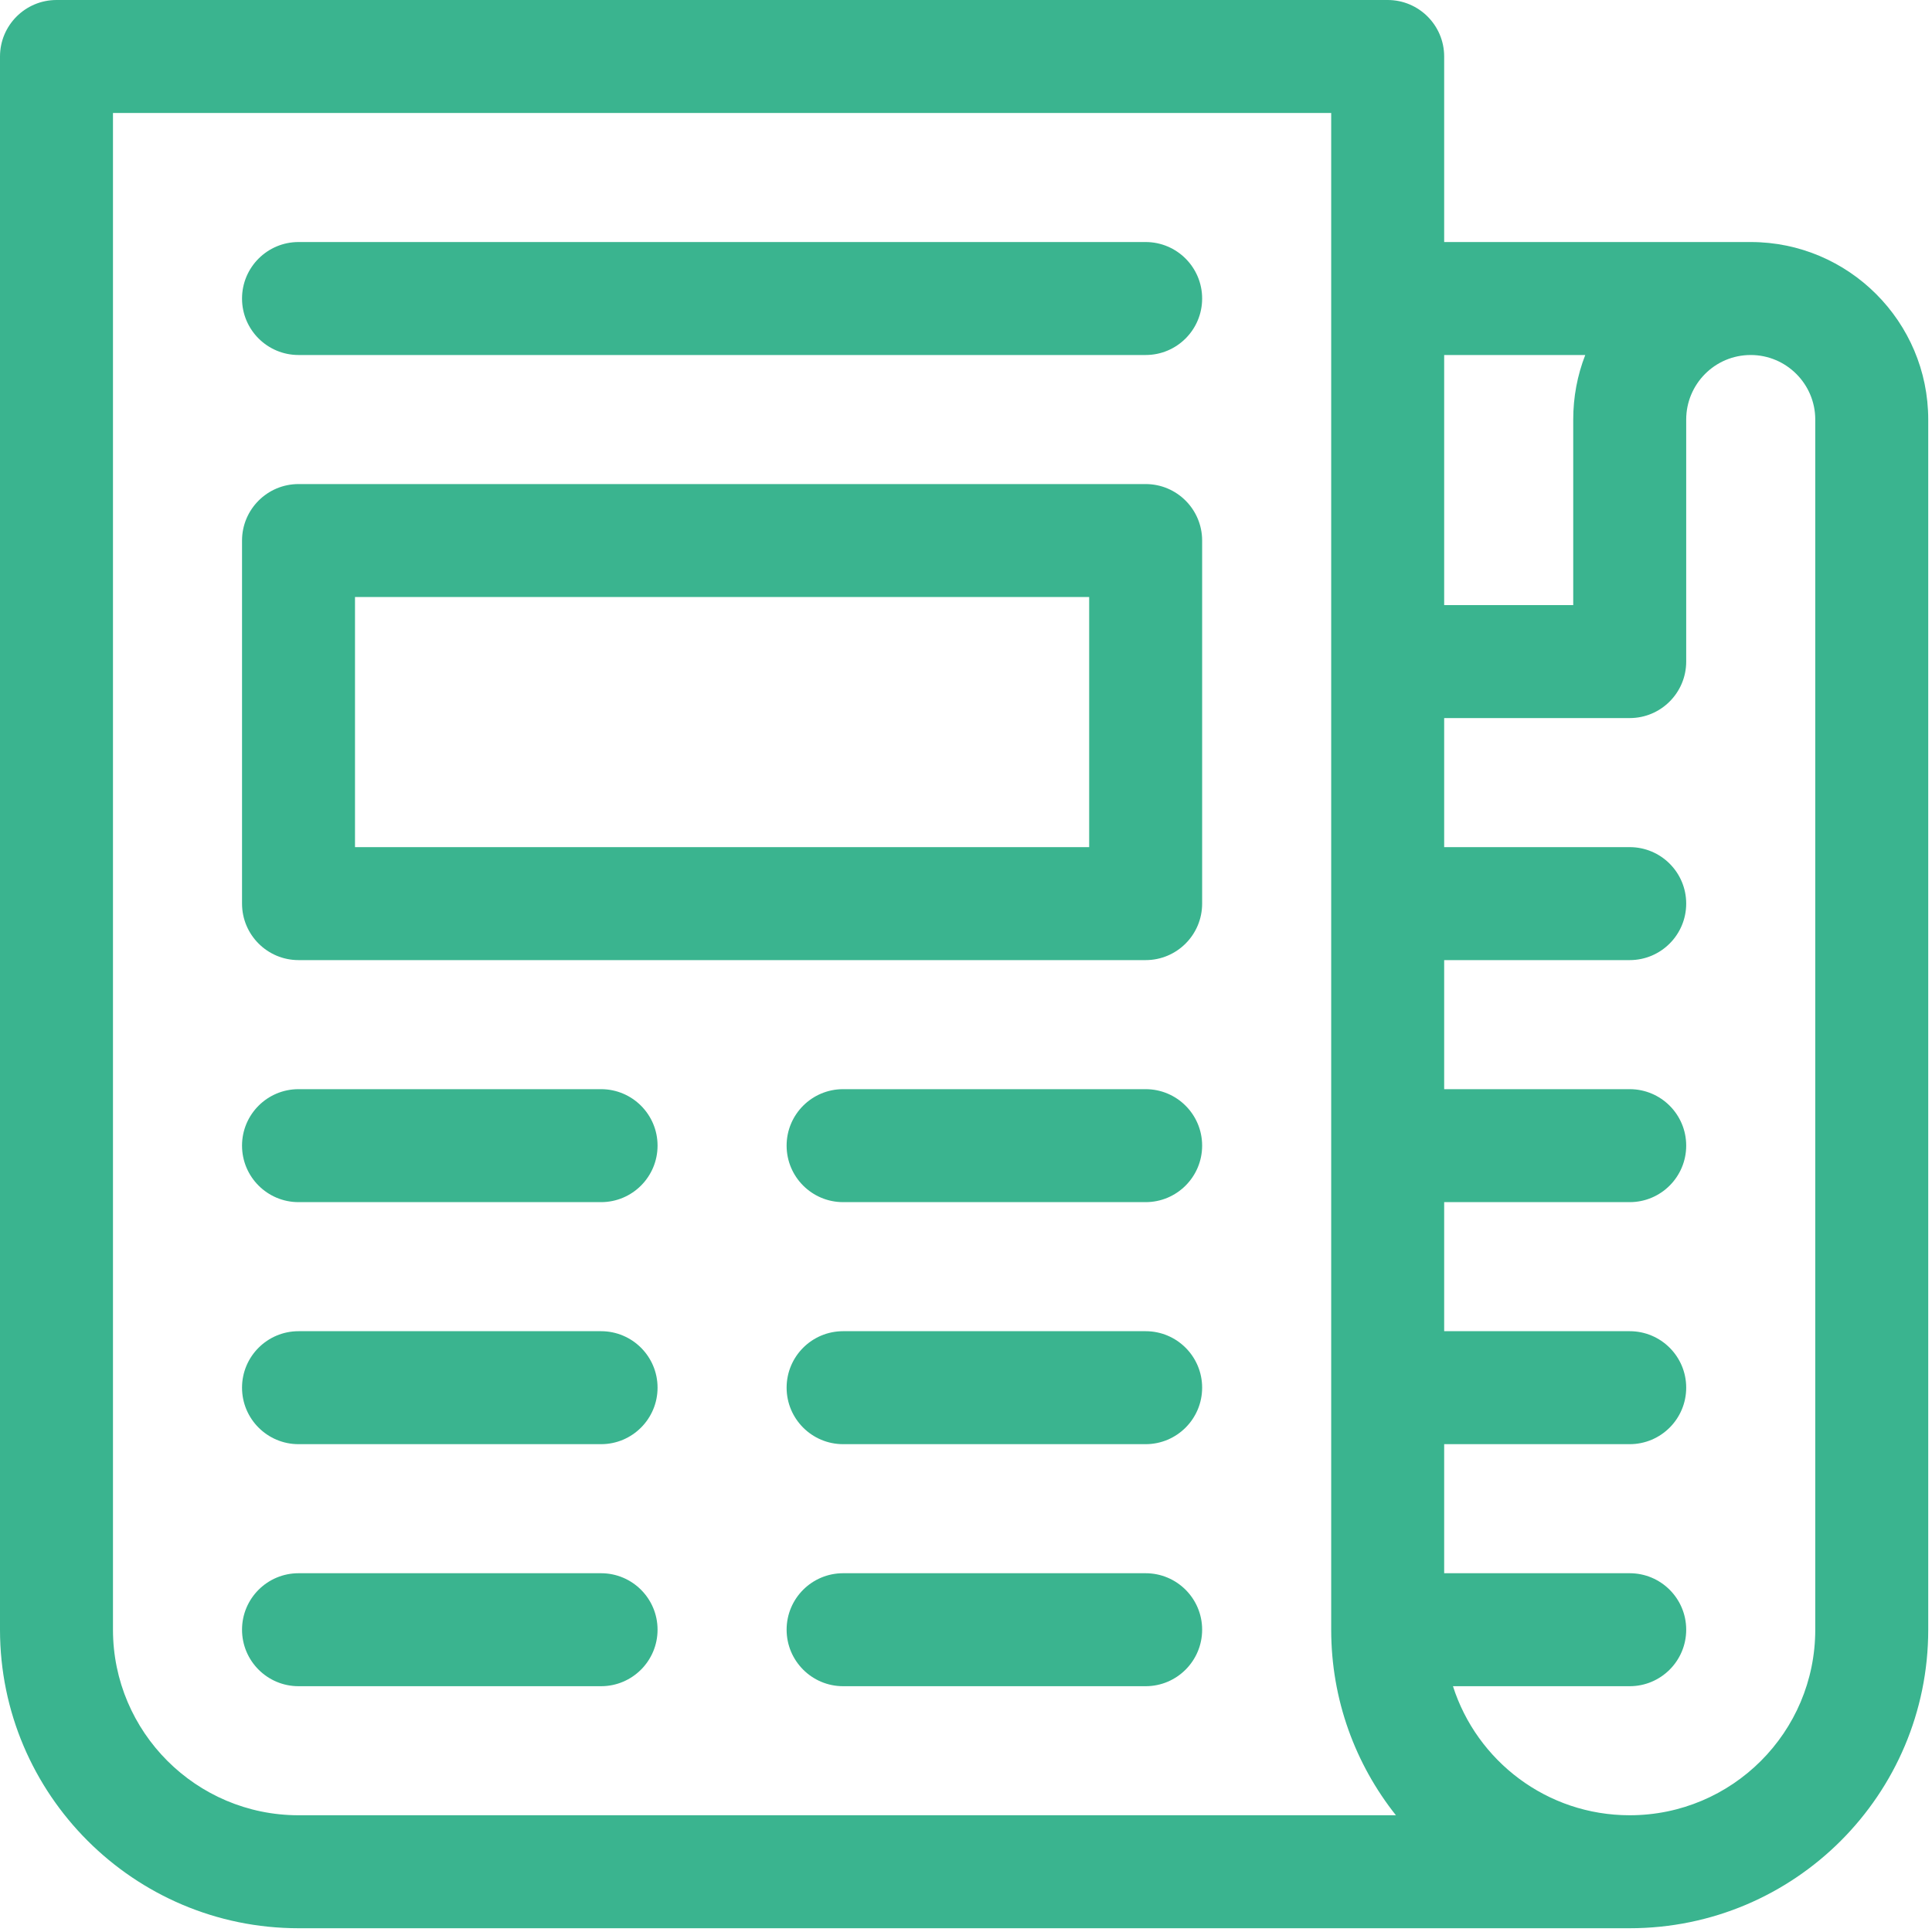 <?xml version="1.0" encoding="UTF-8"?> <svg xmlns="http://www.w3.org/2000/svg" width="40" height="40" viewBox="0 0 40 40" fill="none"><path fill-rule="evenodd" clip-rule="evenodd" d="M29.9 5.011H36.247C38.273 5.011 39.922 6.66 39.922 8.686V33.741C39.922 37.155 37.155 39.922 33.741 39.922L6.181 39.922C2.773 39.922 0 37.149 0 33.741V1.17C0 0.524 0.524 0 1.17 0H28.73C29.376 0 29.9 0.524 29.9 1.17V5.011ZM32.821 7.35H29.9V12.528H32.572V8.686C32.572 8.222 32.657 7.77 32.821 7.35ZM6.181 37.583C4.062 37.583 2.339 35.86 2.339 33.741V2.339H27.561V33.741C27.561 35.194 28.063 36.528 28.901 37.583H6.181ZM33.741 37.583C35.863 37.583 37.583 35.863 37.583 33.741H37.583V8.686C37.583 7.95 36.983 7.35 36.247 7.35C35.501 7.35 34.911 7.956 34.911 8.686V13.697C34.911 14.343 34.387 14.867 33.741 14.867H29.9V17.539H33.741C34.387 17.539 34.911 18.062 34.911 18.708C34.911 19.354 34.387 19.878 33.741 19.878H29.9V22.55H33.741C34.387 22.55 34.911 23.073 34.911 23.719C34.911 24.365 34.387 24.889 33.741 24.889H29.9V27.561H33.741C34.387 27.561 34.911 28.084 34.911 28.73C34.911 29.376 34.387 29.9 33.741 29.9H29.9V32.572H33.741C34.387 32.572 34.911 33.095 34.911 33.741C34.911 34.387 34.387 34.911 33.741 34.911H30.082C30.577 36.461 32.028 37.583 33.741 37.583Z" fill="#3AB48F"></path><path d="M23.719 5.011H6.181C5.535 5.011 5.011 5.535 5.011 6.181C5.011 6.827 5.535 7.35 6.181 7.35H23.719C24.365 7.35 24.889 6.827 24.889 6.181C24.889 5.535 24.365 5.011 23.719 5.011Z" fill="#3AB48F"></path><path d="M23.719 22.55H17.456C16.81 22.55 16.286 23.073 16.286 23.719C16.286 24.365 16.81 24.889 17.456 24.889H23.719C24.365 24.889 24.889 24.365 24.889 23.719C24.889 23.073 24.365 22.55 23.719 22.55Z" fill="#3AB48F"></path><path d="M12.444 22.55H6.181C5.535 22.55 5.011 23.073 5.011 23.719C5.011 24.365 5.535 24.889 6.181 24.889H12.444C13.09 24.889 13.614 24.365 13.614 23.719C13.614 23.073 13.09 22.55 12.444 22.55Z" fill="#3AB48F"></path><path d="M23.719 32.572H17.456C16.81 32.572 16.286 33.095 16.286 33.741C16.286 34.387 16.81 34.911 17.456 34.911H23.719C24.365 34.911 24.889 34.387 24.889 33.741C24.889 33.095 24.365 32.572 23.719 32.572Z" fill="#3AB48F"></path><path d="M12.444 32.572H6.181C5.535 32.572 5.011 33.095 5.011 33.741C5.011 34.387 5.535 34.911 6.181 34.911H12.444C13.09 34.911 13.614 34.387 13.614 33.741C13.614 33.095 13.09 32.572 12.444 32.572Z" fill="#3AB48F"></path><path d="M23.719 27.561H17.456C16.81 27.561 16.286 28.084 16.286 28.73C16.286 29.376 16.81 29.9 17.456 29.9H23.719C24.365 29.9 24.889 29.376 24.889 28.73C24.889 28.084 24.365 27.561 23.719 27.561Z" fill="#3AB48F"></path><path d="M12.444 27.561H6.181C5.535 27.561 5.011 28.084 5.011 28.73C5.011 29.376 5.535 29.9 6.181 29.9H12.444C13.09 29.9 13.614 29.376 13.614 28.73C13.614 28.084 13.09 27.561 12.444 27.561Z" fill="#3AB48F"></path><path fill-rule="evenodd" clip-rule="evenodd" d="M6.181 10.022H23.719C24.365 10.022 24.889 10.546 24.889 11.192V18.708C24.889 19.354 24.365 19.878 23.719 19.878H6.181C5.535 19.878 5.011 19.354 5.011 18.708V11.192C5.011 10.546 5.535 10.022 6.181 10.022ZM7.35 17.539H22.55V12.361H7.35V17.539Z" fill="#3AB48F"></path></svg> 